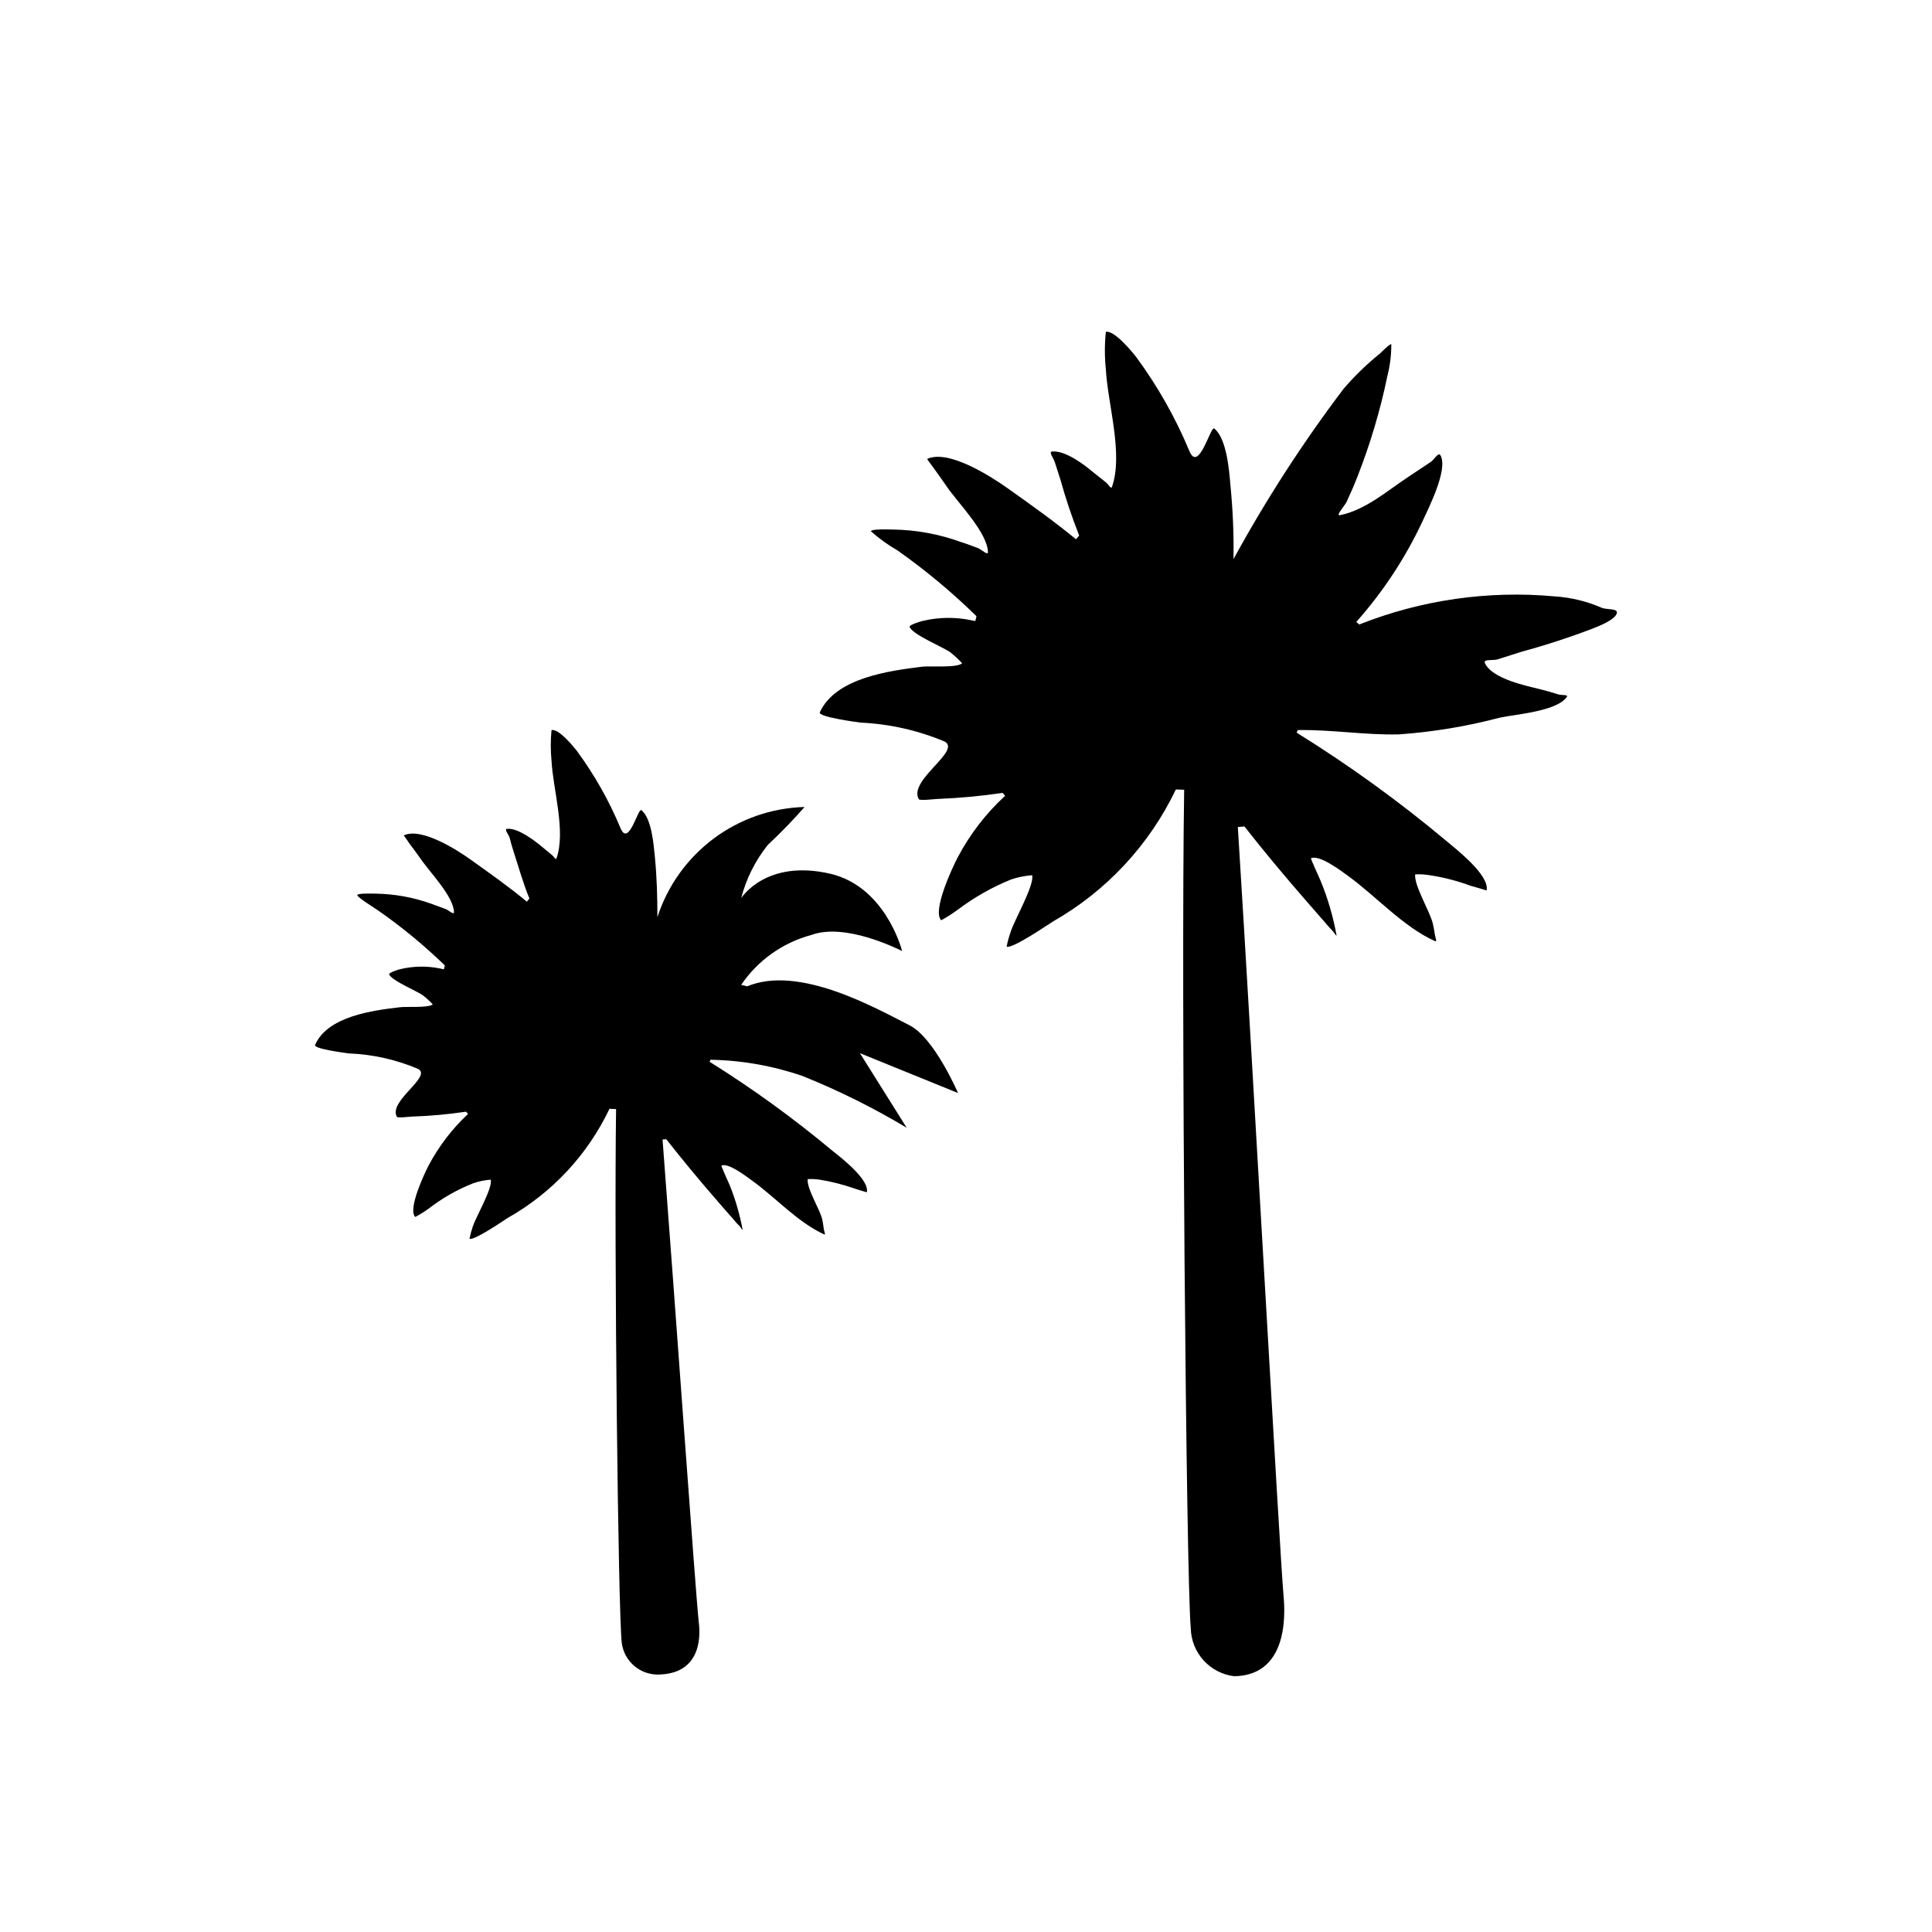 <?xml version="1.0" encoding="UTF-8"?>
<!-- Uploaded to: ICON Repo, www.iconrepo.com, Generator: ICON Repo Mixer Tools -->
<svg fill="#000000" width="800px" height="800px" version="1.1" viewBox="144 144 512 512" xmlns="http://www.w3.org/2000/svg">
 <g>
  <path d="m385.05 415.72c-9.277-4.715-29.273-16.043-43.035-10.34l-1.598-0.379 0.004-0.004c4.418-6.504 11.031-11.199 18.625-13.227 8.898-3.269 22.582 3.574 24.023 4.258-0.379-1.52-4.941-17.105-18.93-20.453-17.184-4.031-23.723 6.461-23.723 6.461h0.004c1.328-5.16 3.738-9.98 7.07-14.141 3.41-3.176 6.66-6.527 9.73-10.035-8.719 0.242-17.148 3.18-24.133 8.406-6.984 5.231-12.18 12.492-14.867 20.789 0-5.398-0.152-10.719-0.684-16.117-0.305-3.043-0.836-10.113-3.574-12.242-0.836-0.684-3.344 9.809-5.473 4.867h-0.004c-3.035-7.312-6.941-14.23-11.633-20.605-0.914-1.141-4.793-5.93-6.691-5.473-0.266 2.703-0.266 5.43 0 8.133 0.379 7.527 3.879 18.703 1.293 25.926-0.152 0.457-0.762-0.684-1.219-0.988-0.91-0.762-1.75-1.445-2.66-2.203-2.055-1.672-6.234-4.941-9.203-4.715-0.836 0.078 0.457 1.598 0.684 2.356 0.305 1.293 0.684 2.508 1.066 3.727 1.367 4.184 2.508 8.363 4.184 12.395l-0.684 0.836c-4.562-3.801-9.504-7.297-15.055-11.254-3.5-2.508-12.926-8.516-17.562-6.309 0 0 1.367 1.902 1.367 1.977 0.988 1.293 1.977 2.66 2.965 4.031 2.434 3.648 8.895 10.113 8.973 14.371 0 0.762-1.445-0.531-2.129-0.836-1.215-0.457-2.434-0.914-3.727-1.367l0.004-0.004c-4.805-1.742-9.867-2.668-14.977-2.738-0.836 0-4.641-0.152-4.789 0.379-0.152 0.531 5.168 3.801 5.777 4.258h-0.004c6.176 4.324 11.996 9.129 17.41 14.371l-0.227 1.062c-0.301-0.074-0.684-0.152-0.988-0.227-3.465-0.711-7.047-0.66-10.492 0.152-0.227 0-3.117 0.91-3.039 1.367 0.457 1.598 7.602 4.562 8.895 5.551 0.953 0.734 1.844 1.547 2.66 2.434-1.066 0.988-7.223 0.531-8.742 0.762-7.07 0.836-19.086 2.356-22.43 9.961-0.531 1.062 7.906 2.129 8.973 2.281v-0.004c6.305 0.246 12.516 1.637 18.324 4.106 3.801 2.055-7.984 8.516-5.625 12.695 0.152 0.379 3.648-0.074 4.184-0.074l-0.004 0.004c4.734-0.16 9.453-0.594 14.141-1.293l0.531 0.609v-0.004c-4.164 3.887-7.656 8.434-10.34 13.457-1.141 2.129-5.703 11.785-3.652 13.836l0.004 0.004c1.273-0.668 2.492-1.43 3.648-2.281 3.551-2.738 7.465-4.965 11.633-6.617 1.52-0.535 3.106-0.871 4.715-0.988 0.609 2.129-3.879 9.809-4.715 12.316v0.004c-0.375 1.094-0.68 2.211-0.91 3.344 1.293 0.531 9.199-4.941 10.188-5.551 11.73-6.633 21.125-16.723 26.914-28.891l1.75 0.074c-0.531 36.344 0.531 133.59 1.52 141.57v0.004c0.672 4.769 4.762 8.309 9.578 8.285 12.621-0.152 11.023-12.242 10.797-14.066-0.836-7.68-6.312-85.152-9.578-127.73l0.988-0.074c4.41 5.625 8.898 11.023 13.535 16.348 1.445 1.672 2.812 3.269 4.258 4.867l-0.004-0.004c0.5 0.66 1.059 1.273 1.672 1.828 0.23 0.305 0.762 1.215 0.762 0.91-0.746-4.031-1.891-7.981-3.422-11.785-0.152-0.305-2.281-5.094-2.203-5.172 1.824-0.836 6.539 2.812 7.906 3.801 6.234 4.41 12.316 11.254 19.387 14.445 0.379 0.152-0.078-0.91-0.152-1.445-0.074-0.762-0.227-1.598-0.379-2.434-0.531-2.586-4.184-8.289-3.879-10.797v0.004c1.066-0.055 2.137-0.004 3.195 0.152 3.074 0.5 6.102 1.266 9.047 2.281 0.305 0.152 3.422 1.062 3.422 1.062 0.762-3.344-6.918-9.277-9.047-10.949v0.004c-10.316-8.625-21.215-16.523-32.617-23.645l0.227-0.531v-0.004c8.34 0.145 16.602 1.609 24.48 4.336 9.52 3.836 18.723 8.41 27.523 13.684l-12.395-19.77 26.004 10.57s-6.309-14.672-12.848-17.941z"/>
  <path d="m568.52 305.09c-3.949-1.73-8.168-2.762-12.469-3.039-17.629-1.625-35.395 0.93-51.852 7.449l-0.762-0.684c7.031-7.922 12.895-16.805 17.41-26.383 1.598-3.496 7.07-14.141 4.867-17.793-0.531-0.914-1.676 1.215-2.512 1.75-1.977 1.293-3.801 2.586-5.703 3.801-5.703 3.727-11.559 8.973-18.398 10.34-1.219 0.227 1.141-2.356 1.75-3.496 1.062-2.281 2.055-4.562 2.965-6.918 3.383-8.66 6.027-17.586 7.906-26.688 0.672-2.688 1-5.445 0.988-8.211-0.379-0.152-2.734 2.203-2.965 2.434-3.492 2.82-6.723 5.949-9.656 9.352-10.832 14.312-20.594 29.406-29.195 45.16 0.102-6.598-0.18-13.199-0.836-19.766-0.305-3.727-0.988-12.242-4.258-14.824-0.988-0.836-4.106 11.938-6.613 5.93v-0.004c-3.68-8.816-8.402-17.164-14.066-24.859-1.066-1.367-5.856-7.223-8.059-6.691-0.344 3.285-0.344 6.598 0 9.883 0.457 9.047 4.715 22.582 1.598 31.25-0.227 0.609-0.988-0.762-1.445-1.141-1.141-0.914-2.203-1.75-3.344-2.66-2.434-2.055-7.449-5.93-11.027-5.625-1.062 0.074 0.457 1.902 0.684 2.812 0.457 1.52 0.988 2.965 1.445 4.484h0.004c1.406 5.078 3.082 10.078 5.016 14.977l-0.836 0.988c-5.551-4.562-11.48-8.82-18.246-13.609-4.184-2.965-15.586-10.34-21.211-7.68 0 0.078 1.672 2.356 1.75 2.434 1.141 1.598 2.356 3.269 3.496 4.941 2.965 4.332 10.723 12.09 10.875 17.336 0 0.914-1.75-0.684-2.586-1.062-1.445-0.531-2.965-1.141-4.488-1.598h-0.004c-5.801-2.125-11.918-3.258-18.094-3.344-1.066 0-5.625-0.227-5.856 0.457v-0.004c2.176 1.938 4.547 3.644 7.07 5.094 7.422 5.238 14.414 11.062 20.91 17.414l-0.305 1.293-1.141-0.227v-0.004c-4.168-0.863-8.473-0.809-12.621 0.152-0.227 0-3.801 1.066-3.648 1.598 0.531 1.977 9.199 5.551 10.797 6.766 1.109 0.883 2.148 1.852 3.117 2.891-1.215 1.293-8.668 0.684-10.566 0.914-8.516 1.062-22.961 2.887-27.145 12.09-0.531 1.215 9.656 2.586 10.871 2.738v-0.004c7.637 0.355 15.152 2.055 22.199 5.016 4.562 2.434-9.73 10.266-6.84 15.281 0.305 0.457 4.488-0.078 5.094-0.078v0.004c5.727-0.223 11.438-0.758 17.105-1.598l0.684 0.762c-5.078 4.668-9.32 10.172-12.543 16.27-1.367 2.586-6.844 14.219-4.41 16.727 1.531-0.836 3.004-1.773 4.41-2.812 4.324-3.258 9.051-5.941 14.062-7.984 1.82-0.621 3.711-1.004 5.629-1.141 0.684 2.508-4.637 11.785-5.625 14.824l-0.004 0.004c-0.473 1.34-0.855 2.711-1.137 4.106 1.598 0.609 11.176-6.008 12.316-6.691 14.156-8.07 25.512-20.273 32.539-34.973l2.203 0.074c-0.836 50.863 0.531 209.54 1.75 222.16 0.113 6.551 5.051 12.008 11.559 12.773 15.281-0.305 13.23-18.855 13-21.668-1.062-12.164-8.133-140.5-12.086-203.38l1.75-0.152c5.246 6.691 10.719 13.23 16.344 19.691 1.75 1.977 3.422 3.953 5.172 5.93 0.605 0.762 1.293 1.445 1.977 2.203 0.305 0.379 0.988 1.445 0.914 0.988h-0.004c-0.879-4.84-2.254-9.582-4.106-14.141-0.152-0.457-2.812-6.16-2.66-6.234 2.203-1.066 7.984 3.344 9.582 4.484 7.523 5.398 14.824 13.684 23.34 17.488 0.531 0.227 0-1.141-0.078-1.672-0.152-0.988-0.305-1.977-0.531-2.891-0.684-3.191-5.016-10.113-4.711-13.152h-0.004c1.297-0.066 2.598 0.008 3.879 0.227 3.711 0.562 7.352 1.504 10.871 2.812 0.379 0.074 4.184 1.215 4.184 1.215 0.914-4.031-8.363-11.176-10.797-13.23v0.004c-12.492-10.449-25.703-20-39.539-28.586l0.305-0.684c8.973-0.152 17.867 1.367 26.84 1.141 8.988-0.637 17.898-2.113 26.609-4.41 4.184-0.914 15.281-1.672 17.867-5.551 0.379-0.609-1.445-0.379-2.203-0.609-1.445-0.457-2.965-0.91-4.484-1.293-3.953-0.988-13.152-2.812-15.055-7.07-0.457-1.066 2.207-0.609 3.269-0.914 2.203-0.684 4.332-1.367 6.461-2.051 6.461-1.758 12.832-3.836 19.082-6.234 1.52-0.609 5.625-2.203 6.16-3.953 0.379-1.367-2.66-0.914-3.953-1.445z"/>
 </g>
</svg>